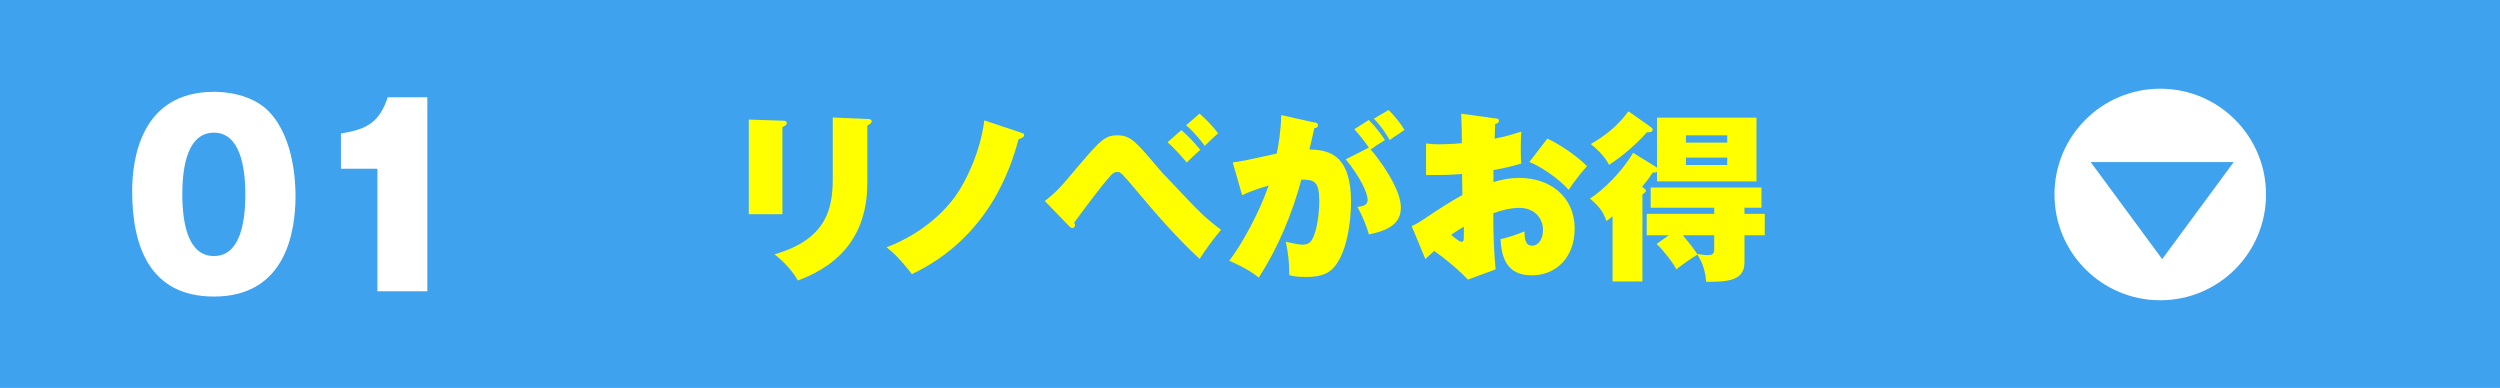 <?xml version="1.0" encoding="UTF-8"?>
<svg id="_レイヤー_2" data-name="レイヤー 2" xmlns="http://www.w3.org/2000/svg" viewBox="0 0 290 45">
  <defs>
    <style>
      .cls-1 {
        fill: #3fa2ee;
      }

      .cls-2 {
        fill: #fff;
      }

      .cls-3 {
        fill: #ff0;
      }
    </style>
  </defs>
  <g id="_レイヤー_1-2" data-name="レイヤー 1">
    <rect class="cls-1" width="290" height="45"/>
    <g>
      <path class="cls-3" d="M90.76,14c.27,0,.5.02.5.27,0,.21-.12.29-.5.48v10.1h-3.9v-10.98l3.9.13ZM100.61,13.79c.34.02.5.08.5.27,0,.25-.23.36-.5.5v6.66c0,5.75-2.88,9.41-8.06,11.32-.5-.94-1.55-2.16-2.71-3.04,6.17-1.76,6.76-5.46,6.76-8.84v-7.03l4.01.17Z"/>
      <path class="cls-3" d="M118.36,15.37c.34.1.44.13.44.29,0,.23-.27.36-.65.5-.88,3.23-3.4,11.38-12.37,15.64-.38-.5-1.64-2.14-2.94-3.11,4.58-1.76,6.99-4.58,7.94-5.86,1.34-1.87,2.96-5.31,3.4-8.86l4.18,1.39Z"/>
      <path class="cls-3" d="M121.19,23.32c.57-.44,1.32-1.01,2.6-2.52,3.93-4.66,4.3-5.1,5.86-5.1s2.18.82,5.04,4.18c.13.17.23.25.59.63,4.03,4.28,4.28,4.56,6.36,6.15-.69.82-1.81,2.27-2.48,3.38-2.75-2.54-5.19-5.38-7.58-8.23-1.43-1.68-1.57-1.87-1.97-1.87-.29,0-.53.17-.73.38-1.24,1.34-3.88,4.96-4.28,5.52.06.1.1.17.1.27,0,.23-.17.34-.29.34-.17,0-.27-.08-.38-.21l-2.83-2.92ZM137.03,15.09c.65.52,1.7,1.64,2.2,2.29-.29.25-1.38,1.26-1.57,1.47-.42-.52-1.45-1.68-2.22-2.35l1.6-1.41ZM139.14,13.18c.67.55,1.68,1.62,2.16,2.29-.48.4-1.07.99-1.55,1.45-.31-.44-1.26-1.64-2.16-2.39l1.55-1.34Z"/>
      <path class="cls-3" d="M152.48,14.19c.21.04.4.1.4.34,0,.27-.29.34-.42.34-.21.97-.34,1.51-.57,2.48,2.69,0,4.83.99,4.83,6.13,0,.25,0,4.93-1.8,7.31-.57.76-1.41,1.34-3.36,1.34-1.28,0-1.68-.13-2-.21.02-1.34-.15-2.65-.4-3.88,1.24.29,1.6.34,1.93.34.21,0,.78,0,1.09-.55.8-1.39.86-4.12.86-4.47,0-2.31-.57-2.54-2.08-2.52-1.09,4.01-2.69,7.87-4.94,11.36-1.26-1.03-3.04-1.78-3.42-1.95,1.55-2.06,3.53-5.69,4.56-8.73-1.72.5-2.65.92-3.07,1.13l-1.09-3.8c1.39-.23,1.55-.25,1.91-.34.42-.08,2.71-.59,3.19-.69.21-.92.5-2.79.52-4.47l3.84.86ZM158.78,17.11c-.17-.29-1.07-1.47-1.68-2.12l1.68-1.07c1.09,1.11,1.62,1.95,1.87,2.33-.65.4-.92.57-1.66,1.09.8.86,3.51,4.47,3.51,6.7,0,1.34-.63,2.56-3.71,3.15-.19-.73-.76-2.25-1.34-3.19.59-.04,1.2-.19,1.2-.8,0-.8-.82-2.6-2.54-4.72l2.69-1.36ZM161.07,12.76c.59.57,1.37,1.49,1.85,2.31-.15.1-.21.15-.86.59-.15.08-.59.38-.86.59-.82-1.45-1.51-2.14-1.83-2.48l1.7-1.01Z"/>
      <path class="cls-3" d="M173.48,13.73c.25.04.4.04.4.29,0,.23-.25.31-.44.38-.02.42-.02.55-.06,1.68,1.18-.21,2.12-.5,3.09-.82-.02.38-.06.84-.06,1.93,0,1.03.02,1.39.06,1.78-.57.17-1.22.38-3.23.76v1.39c.71-.21,1.66-.48,3.06-.48,3.46,0,6.36,2.16,6.36,5.86,0,3.44-2.22,5.44-4.97,5.44-3.04,0-3.51-2.25-3.63-4.2.9-.19,1.97-.55,2.77-.9.04.86.08,1.66.9,1.66.76,0,1.26-.8,1.26-1.83,0-1.36-.99-2.56-2.75-2.56-.97,0-2.12.29-3.02.63,0,2.16.06,4.35.27,6.51l-3.21,1.18c-.5-.52-1.7-1.74-3.91-3.32-.36.31-.86.78-1.03.94l-1.58-3.82c.63-.27,1.24-.69,1.49-.86,1.43-.97,2.88-1.91,4.39-2.75,0-.57-.02-.73-.04-2.44-1.51.13-2.88.13-4.18.13v-3.67c.48.06.8.1,1.6.1.46,0,1.32-.02,2.56-.13-.02-1.34-.02-2.27-.08-3.42l3.99.55ZM168.34,27.23c.25.23.9.82,1.2.82.23,0,.25-.19.25-.29,0-.08.04-.71.02-1.47-.52.31-1.07.65-1.47.94ZM179.49,16.08c1.43.65,3.44,2.02,4.6,3.19-1.09,1.22-1.83,2.31-2.12,2.75-1.3-1.47-3.46-2.81-4.56-3.23l2.08-2.71Z"/>
      <path class="cls-3" d="M192.22,19.44v-5.79h11.53v7.39h-11.53v-1.11c-.15.08-.23.1-.5.08-.46.69-.5.76-1.24,1.66.4.29.44.31.44.46,0,.13-.04.15-.4.44v10.08h-3.46v-7.56c-.23.21-.4.31-.71.55-.36-1.03-.82-1.7-1.91-2.6,1.53-.99,3.7-3.09,5-5.31l2.79,1.72ZM191.52,14.76c.12.08.19.17.19.27,0,.36-.5.31-.67.31-1.09,1.24-2.67,2.67-4.39,3.78-.53-1.05-1.43-1.85-2.12-2.41,1.68-.97,3.11-2.08,4.37-3.8l2.62,1.85ZM193.58,27.29h-2.56v-2.48h7.83v-.71h-7.37v-2.35h12.85v2.35h-1.97v.71h2.35v2.48h-2.35v3.15c0,2.16-1.99,2.25-4.45,2.25-.06-1.09-.4-2.25-1.01-3.15-.69.38-2.02,1.36-2.44,1.7-.44-.84-1.45-2.14-2.29-2.94l1.41-1.01ZM195.2,27.29c.67.8,1.22,1.47,1.68,2.18.82.1.92.13,1.13.13.54,0,.84-.1.84-.65v-1.66h-3.65ZM200.36,16.54v-.84h-4.79v.84h4.79ZM195.57,18.28v.86h4.79v-.86h-4.79Z"/>
    </g>
    <g>
      <path class="cls-2" d="M31.26,13.01c2.94,3.11,3.02,8.51,3.02,9.74,0,4.12-1.12,11.65-9.46,11.65-7.42,0-9.49-5.77-9.49-12.24,0-3.64.98-11.51,9.49-11.51,1.09,0,4.37.17,6.44,2.35ZM24.82,15.39c-3.02,0-3.67,3.81-3.67,7.14s.64,7.17,3.67,7.17,3.64-3.89,3.64-7.17-.67-7.14-3.64-7.14Z"/>
      <path class="cls-2" d="M43.78,33.79v-14.22h-4.23v-4.09c3.16-.48,4.48-1.4,5.43-4.2h4.59v22.51h-5.8Z"/>
    </g>
    <circle class="cls-2" cx="250.59" cy="22.56" r="12.27"/>
    <path class="cls-1" d="M250.81,30.05l-8.29-11.25h16.59l-8.29,11.25h0Z"/>
  </g>
</svg>
